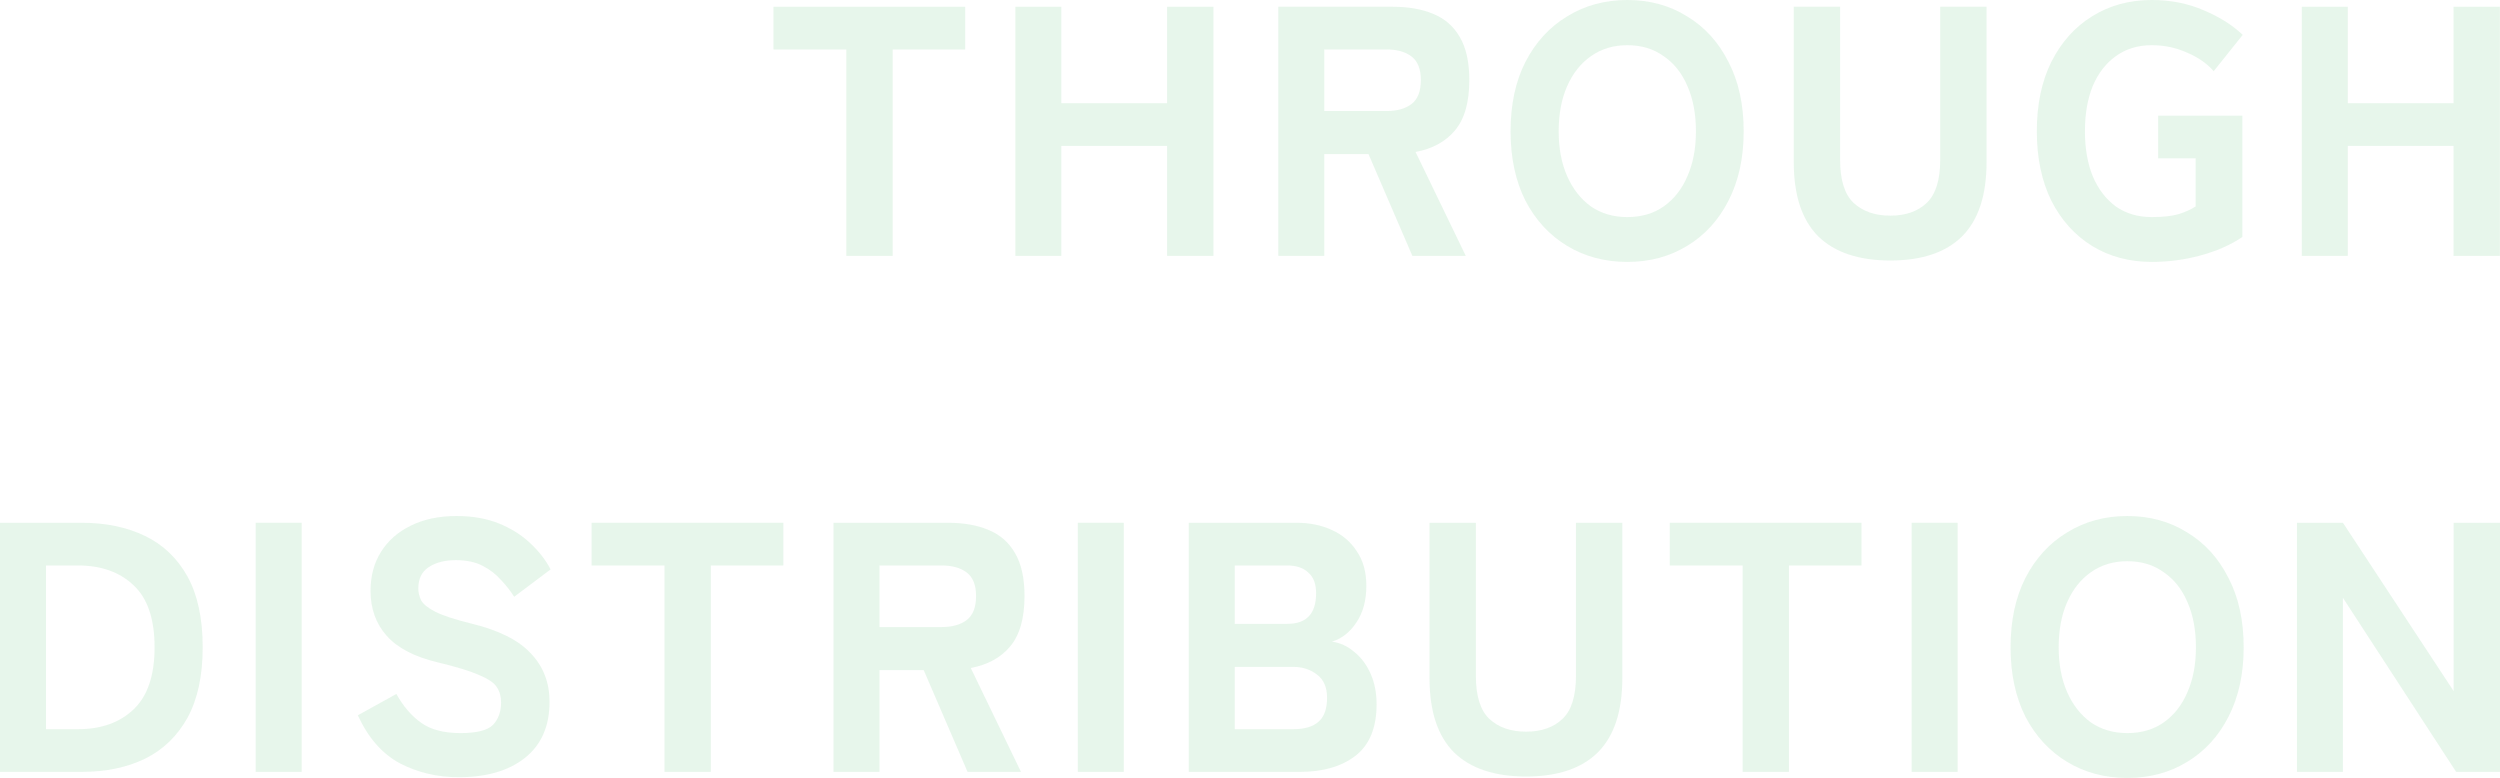 <svg width="707" height="220" viewBox="0 0 707 220" fill="none" xmlns="http://www.w3.org/2000/svg">
<path d="M239.341 72.361V13.989H218.733V1.912H272.954V13.989H252.446V72.361H239.341Z" fill="#13A93B" fill-opacity="0.1"/>
<path d="M287.139 72.361V1.912H300.143V29.186H330.055V1.912H343.159V72.361H330.055V41.263H300.143V72.361H287.139Z" fill="#13A93B" fill-opacity="0.1"/>
<path d="M361.502 72.361V1.912H393.914C398.316 1.912 402.117 2.583 405.319 3.925C408.586 5.267 411.087 7.447 412.821 10.467C414.622 13.486 415.522 17.545 415.522 22.644C415.522 28.951 414.155 33.715 411.421 36.935C408.753 40.088 405.052 42.101 400.317 42.974L414.522 72.361H399.416L387.012 43.577H374.507V72.361H361.502ZM374.507 31.4H392.114C395.115 31.4 397.482 30.729 399.216 29.387C400.95 28.045 401.817 25.797 401.817 22.644C401.817 19.558 400.95 17.344 399.216 16.002C397.482 14.66 395.115 13.989 392.114 13.989H374.507V31.4Z" fill="#13A93B" fill-opacity="0.1"/>
<path d="M460.202 74.071C453.866 74.071 448.197 72.562 443.195 69.543C438.193 66.523 434.259 62.263 431.391 56.761C428.59 51.192 427.189 44.651 427.189 37.136C427.189 29.555 428.59 23.013 431.391 17.511C434.259 11.943 438.193 7.649 443.195 4.629C448.197 1.543 453.866 0 460.202 0C466.537 0 472.173 1.543 477.108 4.629C482.11 7.649 486.011 11.943 488.812 17.511C491.68 23.013 493.114 29.555 493.114 37.136C493.114 44.651 491.68 51.192 488.812 56.761C486.011 62.263 482.11 66.523 477.108 69.543C472.173 72.562 466.537 74.071 460.202 74.071ZM460.202 61.391C464.203 61.391 467.638 60.384 470.505 58.371C473.44 56.291 475.674 53.44 477.208 49.817C478.809 46.194 479.609 41.967 479.609 37.136C479.609 32.239 478.809 27.978 477.208 24.355C475.674 20.732 473.44 17.914 470.505 15.901C467.638 13.821 464.203 12.781 460.202 12.781C456.267 12.781 452.832 13.821 449.898 15.901C447.03 17.914 444.796 20.732 443.195 24.355C441.595 27.978 440.794 32.239 440.794 37.136C440.794 41.967 441.595 46.194 443.195 49.817C444.796 53.44 447.03 56.291 449.898 58.371C452.832 60.384 456.267 61.391 460.202 61.391Z" fill="#13A93B" fill-opacity="0.1"/>
<path d="M534.588 73.669C525.651 73.669 518.849 71.388 514.18 66.825C509.579 62.196 507.278 55.218 507.278 45.892V1.912H520.383V45.188C520.383 50.891 521.65 54.95 524.184 57.365C526.785 59.78 530.253 60.988 534.588 60.988C538.923 60.988 542.358 59.78 544.892 57.365C547.426 54.95 548.693 50.891 548.693 45.188V1.912H561.798V45.892C561.798 55.218 559.497 62.196 554.896 66.825C550.294 71.388 543.525 73.669 534.588 73.669Z" fill="#13A93B" fill-opacity="0.1"/>
<path d="M608.527 74.071C602.191 74.071 596.555 72.562 591.62 69.543C586.752 66.523 582.917 62.263 580.116 56.761C577.382 51.192 576.014 44.651 576.014 37.136C576.014 29.555 577.382 23.013 580.116 17.511C582.917 11.943 586.752 7.649 591.62 4.629C596.555 1.543 602.191 0 608.527 0C613.862 0 618.764 0.973 623.232 2.919C627.7 4.797 631.368 7.112 634.236 9.863L626.033 20.128C624.166 17.981 621.665 16.237 618.53 14.895C615.396 13.486 612.061 12.781 608.527 12.781C604.592 12.781 601.19 13.821 598.323 15.901C595.522 17.914 593.354 20.732 591.82 24.355C590.353 27.978 589.62 32.239 589.62 37.136C589.62 41.967 590.353 46.194 591.82 49.817C593.354 53.44 595.522 56.291 598.323 58.371C601.19 60.384 604.592 61.391 608.527 61.391C611.594 61.391 614.095 61.122 616.029 60.586C617.963 59.982 619.597 59.244 620.931 58.371V44.785H610.327V32.708H634.136V67.026C630.735 69.308 626.767 71.052 622.232 72.26C617.763 73.468 613.195 74.071 608.527 74.071Z" fill="#13A93B" fill-opacity="0.1"/>
<path d="M650.946 72.361V1.912H663.951V29.186H693.862V1.912H706.967V72.361H693.862V41.263H663.951V72.361H650.946Z" fill="#13A93B" fill-opacity="0.1"/>
<path d="M0 218.289V147.841H23.109C29.911 147.841 35.88 149.082 41.015 151.564C46.151 154.047 50.152 157.871 53.02 163.037C55.888 168.204 57.321 174.88 57.321 183.065C57.321 191.116 55.888 197.758 53.02 202.992C50.152 208.158 46.151 212.016 41.015 214.565C35.88 217.048 29.911 218.289 23.109 218.289H0ZM13.005 206.212H22.108C28.644 206.212 33.879 204.334 37.814 200.576C41.749 196.819 43.716 190.982 43.716 183.065C43.716 175.081 41.749 169.244 37.814 165.553C33.879 161.796 28.644 159.918 22.108 159.918H13.005V206.212Z" fill="#13A93B" fill-opacity="0.1"/>
<path d="M72.312 218.289V147.841H85.317V218.289H72.312Z" fill="#13A93B" fill-opacity="0.1"/>
<path d="M129.701 219.799C123.699 219.799 118.163 218.49 113.095 215.874C108.093 213.19 104.125 208.661 101.19 202.287L112.094 196.249C114.028 199.738 116.362 202.455 119.097 204.401C121.831 206.346 125.533 207.319 130.201 207.319C134.803 207.319 137.871 206.548 139.404 205.005C140.938 203.394 141.705 201.281 141.705 198.664C141.705 196.987 141.305 195.544 140.505 194.337C139.771 193.129 138.104 191.988 135.503 190.915C132.969 189.774 129.034 188.567 123.699 187.292C117.229 185.749 112.461 183.266 109.393 179.844C106.325 176.423 104.791 172.162 104.791 167.063C104.791 162.836 105.792 159.146 107.793 155.993C109.793 152.839 112.594 150.39 116.196 148.646C119.864 146.834 124.165 145.929 129.101 145.929C133.636 145.929 137.637 146.633 141.105 148.042C144.573 149.451 147.507 151.296 149.908 153.577C152.376 155.858 154.31 158.341 155.711 161.025L145.407 168.774C144.406 167.164 143.173 165.587 141.705 164.044C140.305 162.434 138.571 161.092 136.503 160.018C134.436 158.945 131.902 158.408 128.9 158.408C125.766 158.408 123.198 159.079 121.198 160.421C119.264 161.696 118.297 163.708 118.297 166.459C118.297 167.533 118.563 168.64 119.097 169.78C119.697 170.854 121.031 171.927 123.098 173.001C125.232 174.074 128.6 175.181 133.202 176.322C141.005 178.201 146.64 181.019 150.108 184.776C153.643 188.466 155.41 193.028 155.41 198.463C155.41 205.374 153.076 210.674 148.408 214.364C143.806 217.987 137.57 219.799 129.701 219.799Z" fill="#13A93B" fill-opacity="0.1"/>
<path d="M187.916 218.289V159.918H167.308V147.841H221.528V159.918H201.02V218.289H187.916Z" fill="#13A93B" fill-opacity="0.1"/>
<path d="M235.713 218.289V147.841H268.125C272.527 147.841 276.328 148.512 279.529 149.854C282.797 151.195 285.298 153.376 287.032 156.395C288.833 159.414 289.733 163.474 289.733 168.573C289.733 174.88 288.366 179.643 285.632 182.864C282.964 186.017 279.263 188.03 274.528 188.902L288.733 218.289H273.627L261.223 189.506H248.718V218.289H235.713ZM248.718 177.328H266.324C269.326 177.328 271.693 176.658 273.427 175.316C275.161 173.974 276.028 171.726 276.028 168.573C276.028 165.486 275.161 163.272 273.427 161.93C271.693 160.589 269.326 159.918 266.324 159.918H248.718V177.328Z" fill="#13A93B" fill-opacity="0.1"/>
<path d="M304.801 218.289V147.841H317.806V218.289H304.801Z" fill="#13A93B" fill-opacity="0.1"/>
<path d="M336.18 218.289V147.841H366.692C370.36 147.841 373.661 148.512 376.595 149.854C379.596 151.195 381.964 153.208 383.698 155.892C385.499 158.509 386.399 161.763 386.399 165.654C386.399 169.814 385.465 173.269 383.598 176.02C381.797 178.771 379.496 180.582 376.695 181.455C379.03 181.79 381.13 182.763 382.998 184.373C384.932 185.916 386.466 187.963 387.599 190.512C388.733 193.062 389.3 195.947 389.3 199.167C389.3 205.81 387.299 210.674 383.298 213.76C379.363 216.779 374.128 218.289 367.592 218.289H336.18ZM349.185 206.212H365.791C368.926 206.212 371.293 205.508 372.894 204.099C374.495 202.69 375.295 200.442 375.295 197.356C375.295 194.404 374.361 192.223 372.494 190.814C370.626 189.338 368.392 188.6 365.791 188.6H349.185V206.212ZM349.185 176.423H364.091C369.493 176.423 372.194 173.538 372.194 167.768C372.194 165.151 371.46 163.205 369.993 161.93C368.592 160.589 366.625 159.918 364.091 159.918H349.185V176.423Z" fill="#13A93B" fill-opacity="0.1"/>
<path d="M431.581 219.597C422.644 219.597 415.842 217.316 411.173 212.754C406.571 208.124 404.271 201.147 404.271 191.821V147.841H417.375V191.116C417.375 196.819 418.643 200.878 421.177 203.294C423.778 205.709 427.246 206.917 431.581 206.917C435.916 206.917 439.35 205.709 441.885 203.294C444.419 200.878 445.686 196.819 445.686 191.116V147.841H458.791V191.821C458.791 201.147 456.49 208.124 451.888 212.754C447.287 217.316 440.517 219.597 431.581 219.597Z" fill="#13A93B" fill-opacity="0.1"/>
<path d="M492.815 218.289V159.918H472.207V147.841H526.427V159.918H505.919V218.289H492.815Z" fill="#13A93B" fill-opacity="0.1"/>
<path d="M540.612 218.289V147.841H553.617V218.289H540.612Z" fill="#13A93B" fill-opacity="0.1"/>
<path d="M601.602 220C595.266 220 589.598 218.49 584.596 215.471C579.594 212.452 575.659 208.192 572.791 202.69C569.99 197.121 568.59 190.579 568.59 183.065C568.59 175.483 569.99 168.942 572.791 163.44C575.659 157.871 579.594 153.577 584.596 150.558C589.598 147.472 595.266 145.929 601.602 145.929C607.938 145.929 613.573 147.472 618.508 150.558C623.51 153.577 627.412 157.871 630.213 163.44C633.081 168.942 634.514 175.483 634.514 183.065C634.514 190.579 633.081 197.121 630.213 202.69C627.412 208.192 623.51 212.452 618.508 215.471C613.573 218.49 607.938 220 601.602 220ZM601.602 207.319C605.604 207.319 609.038 206.313 611.906 204.3C614.84 202.22 617.075 199.369 618.608 195.746C620.209 192.123 621.009 187.896 621.009 183.065C621.009 178.167 620.209 173.907 618.608 170.284C617.075 166.661 614.84 163.843 611.906 161.83C609.038 159.75 605.604 158.71 601.602 158.71C597.667 158.71 594.233 159.75 591.298 161.83C588.43 163.843 586.196 166.661 584.596 170.284C582.995 173.907 582.195 178.167 582.195 183.065C582.195 187.896 582.995 192.123 584.596 195.746C586.196 199.369 588.43 202.22 591.298 204.3C594.233 206.313 597.667 207.319 601.602 207.319Z" fill="#13A93B" fill-opacity="0.1"/>
<path d="M649.579 218.289V147.841H662.583L693.895 195.444V147.841H707V218.289H694.595L662.583 169.076V218.289H649.579Z" fill="#13A93B" fill-opacity="0.1"/>
</svg>
